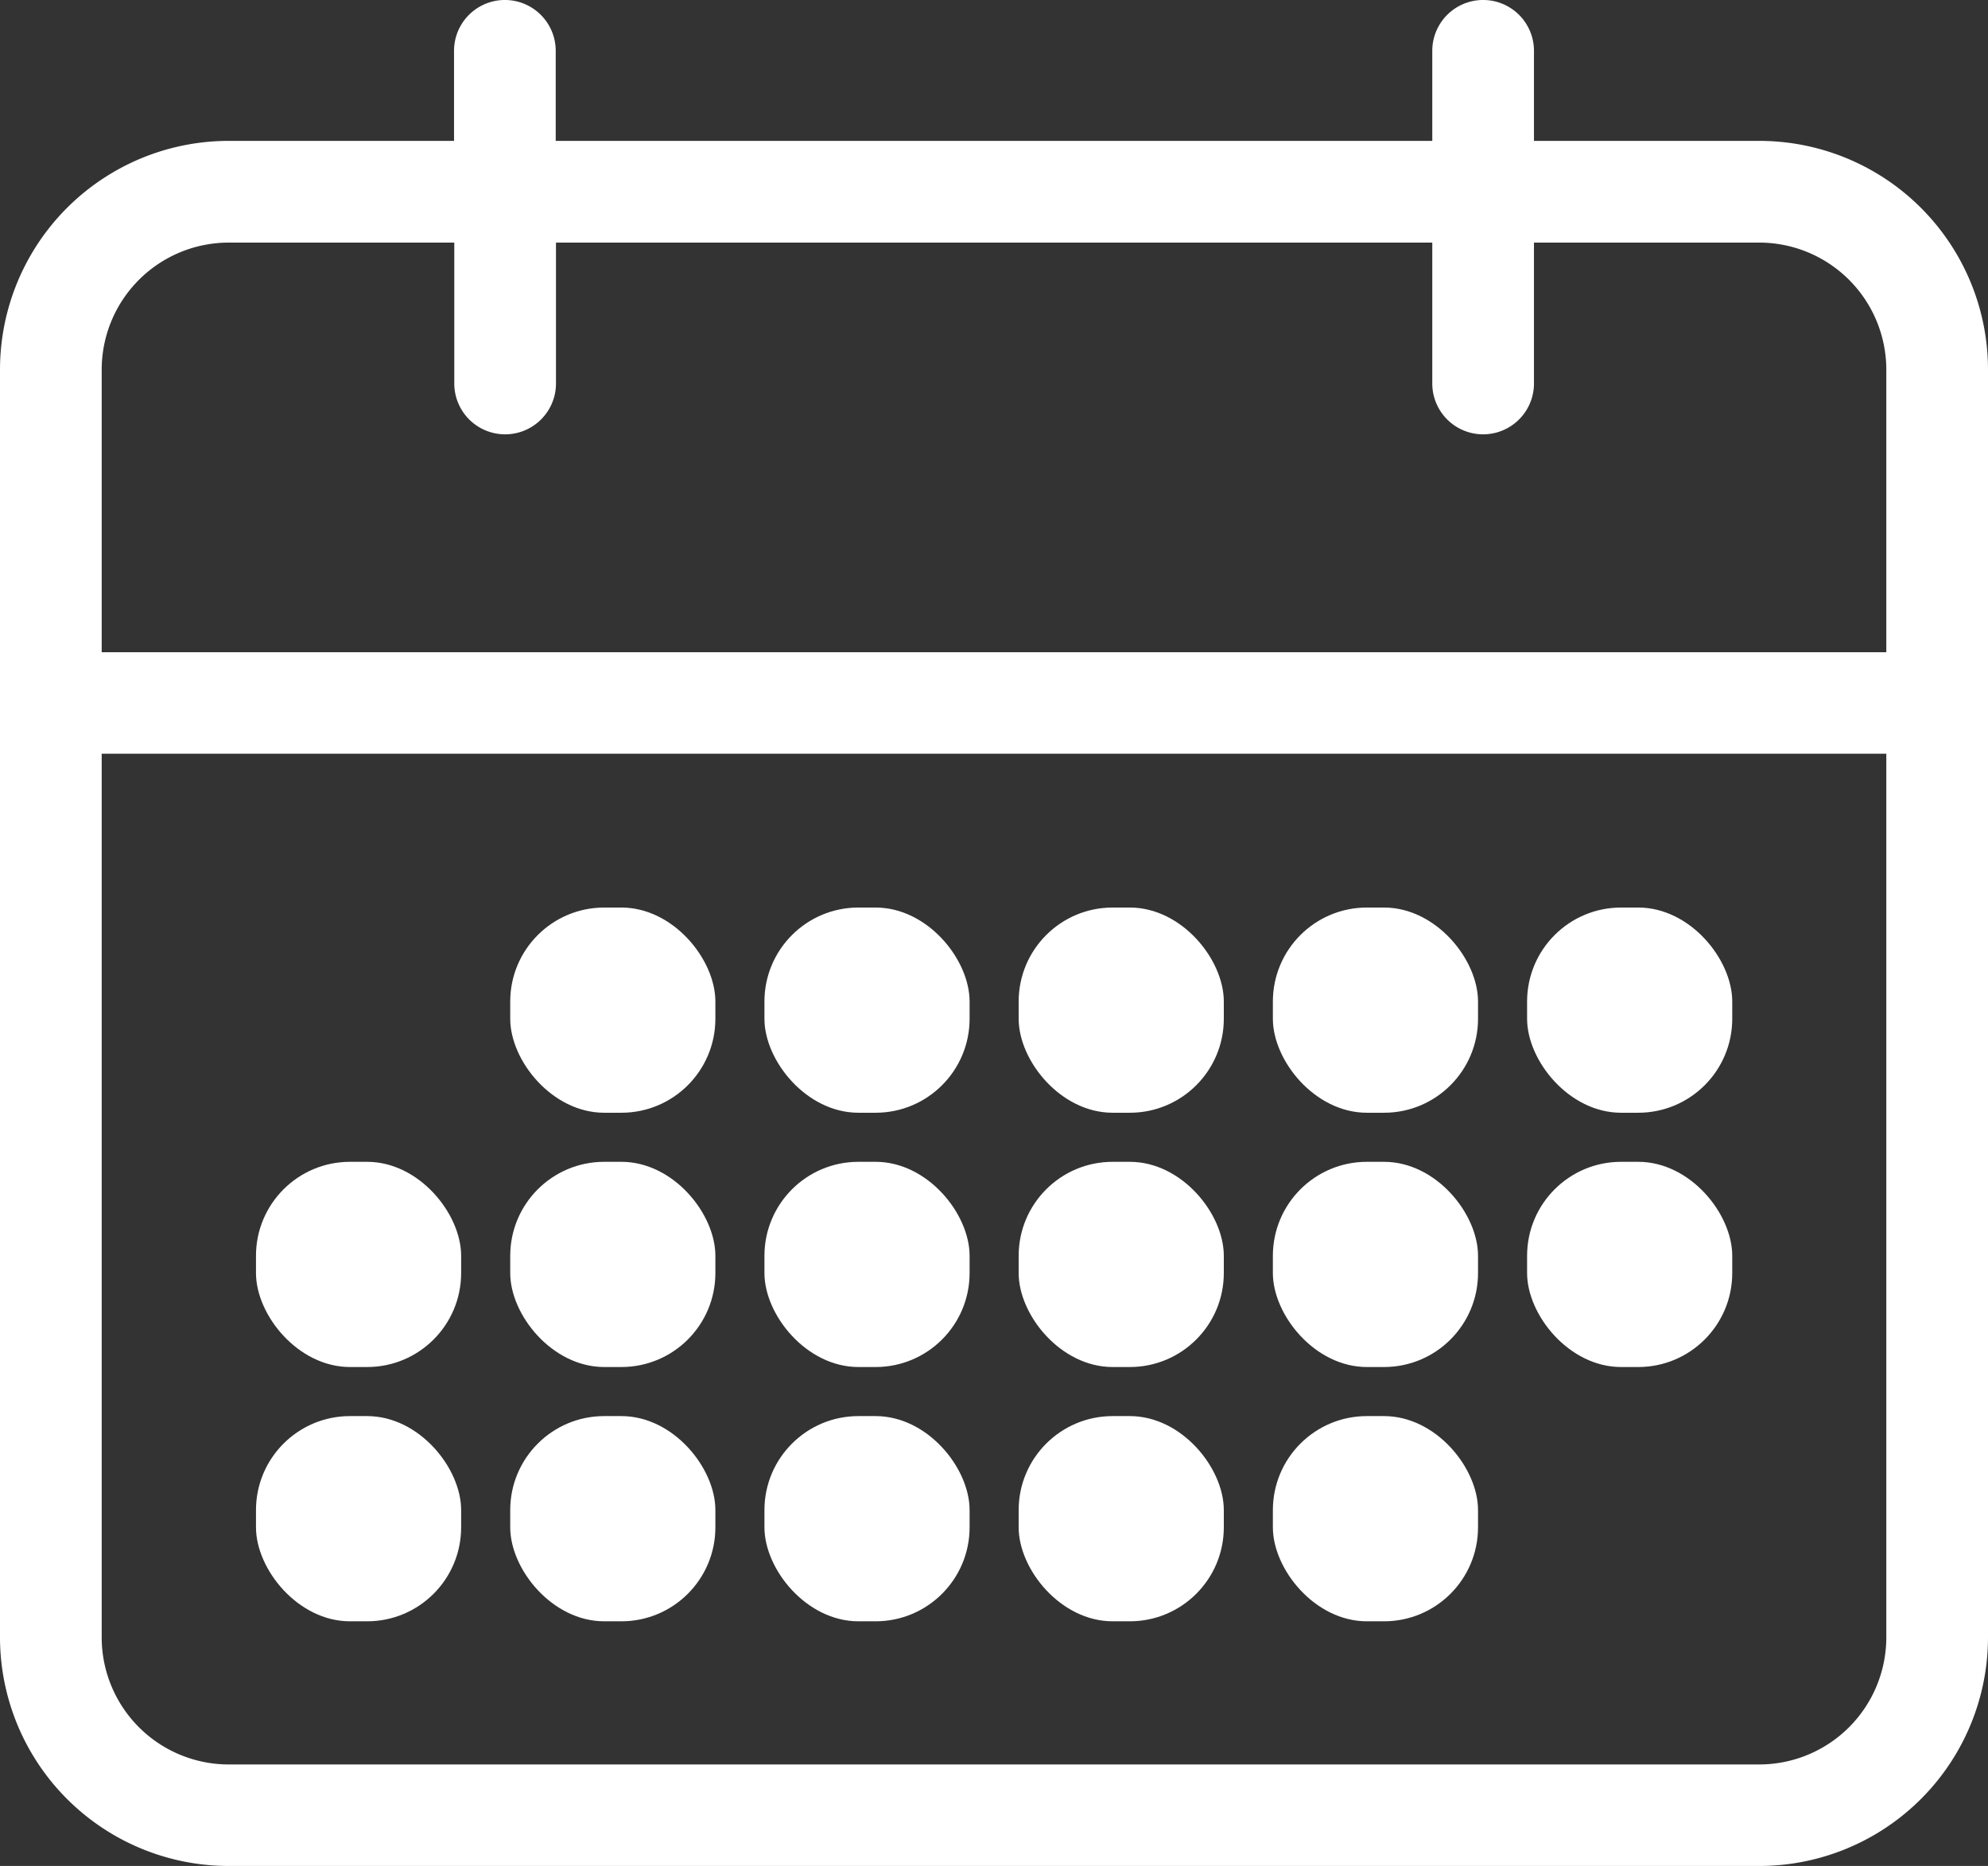 <svg xmlns="http://www.w3.org/2000/svg" width="85.255" height="80" viewBox="0 0 85.255 80">
  <rect x="0" y="0" width="85.255" height="80" fill="#333333" stroke="none"/>
  <g id="Group_323" data-name="Group 323" transform="translate(-10.9 -13.31)">
    <path id="Path_379" data-name="Path 379" d="M96.155,29.162a9.811,9.811,0,0,0-9.812-9.812H76.684V15.49a2.18,2.18,0,0,0-4.361,0V19.35H34.732V15.49a2.18,2.18,0,1,0-4.361,0V19.35H20.712A9.811,9.811,0,0,0,10.9,29.162V83.5a9.811,9.811,0,0,0,9.812,9.812H86.343A9.811,9.811,0,0,0,96.155,83.5ZM91.794,83.509a5.452,5.452,0,0,1-5.451,5.451H20.712a5.452,5.452,0,0,1-5.451-5.451V45.624H91.794Zm0-42.235H15.261V29.162a5.452,5.452,0,0,1,5.451-5.451h9.67v6.04a2.18,2.18,0,1,0,4.361,0v-6.04h37.58v6.04a2.18,2.18,0,0,0,4.361,0v-6.04h9.659a5.452,5.452,0,0,1,5.451,5.451Z" fill="#ffffff"/>
    <rect id="Rectangle_89" data-name="Rectangle 89" width="8.798" height="8.798" rx="4.03" transform="translate(32.781 52.22)" fill="#ffffff"/>
    <rect id="Rectangle_90" data-name="Rectangle 90" width="8.798" height="8.798" rx="4.03" transform="translate(43.683 52.22)" fill="#ffffff"/>
    <rect id="Rectangle_91" data-name="Rectangle 91" width="8.798" height="8.798" rx="4.03" transform="translate(54.585 52.22)" fill="#ffffff"/>
    <rect id="Rectangle_92" data-name="Rectangle 92" width="8.798" height="8.798" rx="4.03" transform="translate(65.487 52.22)" fill="#ffffff"/>
    <rect id="Rectangle_93" data-name="Rectangle 93" width="8.798" height="8.798" rx="4.03" transform="translate(76.389 52.22)" fill="#ffffff"/>
    <rect id="Rectangle_94" data-name="Rectangle 94" width="8.798" height="8.798" rx="4.03" transform="translate(21.878 63.122)" fill="#ffffff"/>
    <rect id="Rectangle_95" data-name="Rectangle 95" width="8.798" height="8.798" rx="4.03" transform="translate(32.781 63.122)" fill="#ffffff"/>
    <rect id="Rectangle_96" data-name="Rectangle 96" width="8.798" height="8.798" rx="4.03" transform="translate(43.683 63.122)" fill="#ffffff"/>
    <rect id="Rectangle_97" data-name="Rectangle 97" width="8.798" height="8.798" rx="4.03" transform="translate(54.585 63.122)" fill="#ffffff"/>
    <rect id="Rectangle_98" data-name="Rectangle 98" width="8.798" height="8.798" rx="4.03" transform="translate(65.487 63.122)" fill="#ffffff"/>
    <rect id="Rectangle_99" data-name="Rectangle 99" width="8.798" height="8.798" rx="4.03" transform="translate(76.389 63.122)" fill="#ffffff"/>
    <rect id="Rectangle_100" data-name="Rectangle 100" width="8.798" height="8.798" rx="4.03" transform="translate(21.878 74.024)" fill="#ffffff"/>
    <rect id="Rectangle_101" data-name="Rectangle 101" width="8.798" height="8.798" rx="4.03" transform="translate(32.781 74.024)" fill="#ffffff"/>
    <rect id="Rectangle_102" data-name="Rectangle 102" width="8.798" height="8.798" rx="4.03" transform="translate(43.683 74.024)" fill="#ffffff"/>
    <rect id="Rectangle_103" data-name="Rectangle 103" width="8.798" height="8.798" rx="4.03" transform="translate(54.585 74.024)" fill="#ffffff"/>
    <rect id="Rectangle_104" data-name="Rectangle 104" width="8.798" height="8.798" rx="4.03" transform="translate(65.487 74.024)" fill="#ffffff"/>
  </g>
</svg>
